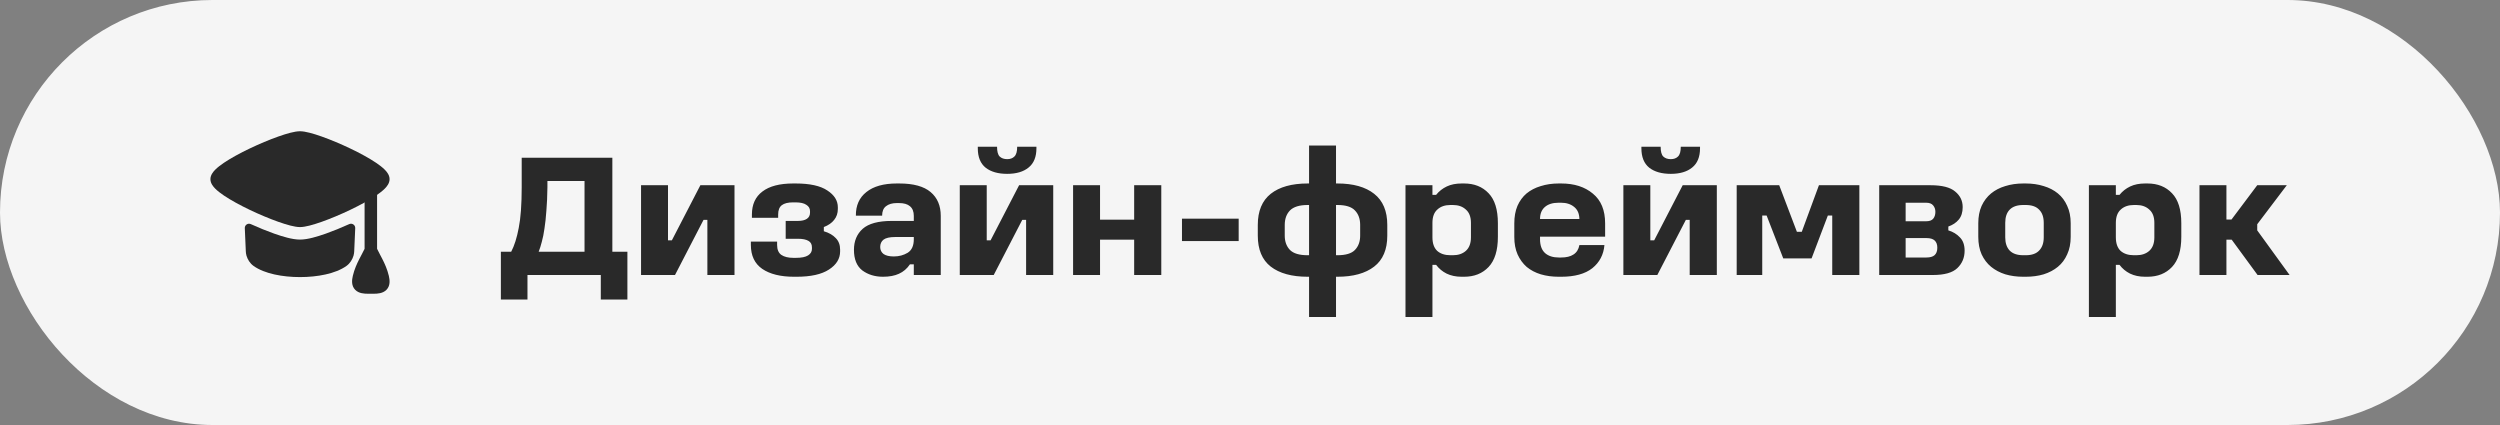 <?xml version="1.0" encoding="UTF-8"?> <svg xmlns="http://www.w3.org/2000/svg" width="200" height="34" viewBox="0 0 200 34" fill="none"><rect x="0" y="0" width="200" height="34" fill="#808080" stroke="none"/><rect width="200" height="34" rx="17" fill="#F5F5F5"></rect><path d="M23.227 10.622C23.506 10.551 23.778 10.5 24 10.5C24.222 10.5 24.493 10.551 24.772 10.622C25.06 10.695 25.39 10.799 25.741 10.924C26.444 11.173 27.254 11.513 28.022 11.88C28.788 12.246 29.527 12.647 30.082 13.02C30.357 13.206 30.604 13.396 30.788 13.582C30.88 13.675 30.968 13.779 31.035 13.893C31.101 14.003 31.167 14.155 31.167 14.333C31.167 14.512 31.101 14.664 31.035 14.774C30.968 14.887 30.88 14.991 30.788 15.085C30.604 15.271 30.357 15.461 30.082 15.646C29.527 16.02 28.788 16.42 28.022 16.787C27.254 17.154 26.444 17.494 25.741 17.743C25.39 17.867 25.06 17.971 24.772 18.045C24.493 18.116 24.222 18.167 24 18.167C23.778 18.167 23.506 18.116 23.227 18.045C22.94 17.971 22.61 17.867 22.259 17.743C21.556 17.494 20.745 17.154 19.977 16.787C19.212 16.42 18.473 16.02 17.918 15.646C17.643 15.461 17.396 15.271 17.212 15.085C17.12 14.991 17.032 14.887 16.965 14.774C16.899 14.664 16.833 14.512 16.833 14.333C16.833 14.155 16.899 14.003 16.965 13.893C17.032 13.779 17.12 13.675 17.212 13.582C17.396 13.396 17.643 13.206 17.918 13.02C18.473 12.647 19.212 12.246 19.977 11.88C20.745 11.513 21.556 11.173 22.259 10.924C22.61 10.799 22.94 10.695 23.227 10.622Z" fill="#292929"></path><path d="M26.076 18.686C25.706 18.817 25.346 18.931 25.02 19.014C24.72 19.09 24.35 19.167 24 19.167C23.651 19.167 23.282 19.09 22.981 19.014C22.655 18.931 22.294 18.817 21.925 18.686C21.343 18.479 20.698 18.217 20.063 17.929C19.834 17.825 19.573 17.998 19.584 18.25L19.665 20.109C19.669 20.202 19.68 20.325 19.719 20.454C19.81 20.756 19.989 21.062 20.287 21.276C20.734 21.596 21.326 21.815 21.956 21.956C22.592 22.098 23.299 22.167 24 22.167C24.702 22.167 25.409 22.098 26.045 21.956C26.675 21.815 27.267 21.596 27.714 21.276C28.012 21.062 28.191 20.756 28.282 20.454C28.321 20.325 28.332 20.202 28.337 20.109L28.418 18.25C28.428 17.998 28.168 17.825 27.938 17.929C27.303 18.217 26.658 18.479 26.076 18.686Z" fill="#292929"></path><path d="M29.667 14.833C29.943 14.833 30.167 15.057 30.167 15.333V19.904C30.223 20.031 30.296 20.167 30.385 20.334C30.444 20.444 30.51 20.568 30.582 20.71C30.774 21.086 30.982 21.54 31.105 22.06C31.188 22.406 31.237 22.864 30.911 23.191C30.758 23.345 30.57 23.416 30.404 23.453C30.239 23.49 30.057 23.5 29.877 23.5H29.456C29.276 23.5 29.095 23.49 28.929 23.453C28.763 23.416 28.575 23.345 28.422 23.191C28.096 22.864 28.145 22.406 28.228 22.06C28.351 21.54 28.559 21.086 28.751 20.71C28.823 20.568 28.889 20.444 28.948 20.334C29.037 20.168 29.11 20.031 29.167 19.904V15.333C29.167 15.057 29.39 14.833 29.667 14.833Z" fill="#292929"></path><path d="M43.794 14.482V14.972C43.785 15.691 43.757 16.321 43.71 16.862C43.673 17.403 43.621 17.879 43.556 18.29C43.5 18.691 43.43 19.041 43.346 19.34C43.271 19.639 43.187 19.905 43.094 20.138H46.762V14.482H43.794ZM41.736 12.62H48.988V20.138H50.192V23.96H48.064V22H42.198V23.96H40.07V20.138H40.896C41.148 19.662 41.349 19.027 41.498 18.234C41.657 17.441 41.736 16.353 41.736 14.972V12.62ZM51.284 14.818H53.44V19.228H53.748L56.03 14.818H58.76V22H56.59V17.59H56.282L54 22H51.284V14.818ZM63.457 14.678H63.653C64.791 14.678 65.636 14.865 66.187 15.238C66.747 15.602 67.027 16.05 67.027 16.582V16.722C67.027 17.058 66.929 17.347 66.733 17.59C66.546 17.833 66.271 18.024 65.907 18.164V18.5C66.317 18.621 66.635 18.803 66.859 19.046C67.092 19.279 67.209 19.587 67.209 19.97V20.11C67.209 20.698 66.91 21.183 66.313 21.566C65.725 21.949 64.861 22.14 63.723 22.14H63.527C62.444 22.14 61.595 21.93 60.979 21.51C60.372 21.09 60.069 20.451 60.069 19.592V19.326H62.169V19.592C62.169 19.965 62.281 20.231 62.505 20.39C62.738 20.549 63.06 20.628 63.471 20.628H63.667C64.115 20.628 64.441 20.563 64.647 20.432C64.852 20.301 64.955 20.129 64.955 19.914V19.788C64.955 19.545 64.861 19.373 64.675 19.27C64.488 19.158 64.208 19.102 63.835 19.102H62.855V17.674H63.835C64.143 17.674 64.381 17.618 64.549 17.506C64.717 17.394 64.801 17.231 64.801 17.016V16.89C64.801 16.675 64.703 16.507 64.507 16.386C64.32 16.255 64.031 16.19 63.639 16.19H63.443C63.041 16.19 62.743 16.265 62.547 16.414C62.351 16.563 62.253 16.811 62.253 17.156V17.422H60.153V17.156C60.153 16.353 60.433 15.742 60.993 15.322C61.553 14.893 62.374 14.678 63.457 14.678ZM71.746 14.678H71.942C73.072 14.678 73.907 14.907 74.448 15.364C74.99 15.821 75.26 16.456 75.26 17.268V22H73.104V21.146H72.796C72.563 21.491 72.269 21.743 71.914 21.902C71.569 22.061 71.144 22.14 70.64 22.14C69.996 22.14 69.445 21.972 68.988 21.636C68.54 21.291 68.316 20.74 68.316 19.984C68.316 19.284 68.549 18.724 69.016 18.304C69.492 17.884 70.267 17.674 71.34 17.674H73.104V17.268C73.104 16.923 73.001 16.666 72.796 16.498C72.6 16.33 72.311 16.246 71.928 16.246H71.732C71.377 16.246 71.093 16.33 70.878 16.498C70.673 16.657 70.57 16.909 70.57 17.254H68.47C68.461 16.442 68.741 15.812 69.31 15.364C69.879 14.907 70.692 14.678 71.746 14.678ZM71.606 18.962C71.177 18.962 70.869 19.032 70.682 19.172C70.505 19.312 70.416 19.508 70.416 19.76C70.416 19.993 70.505 20.18 70.682 20.32C70.869 20.451 71.144 20.516 71.508 20.516C71.919 20.516 72.287 20.418 72.614 20.222C72.941 20.017 73.104 19.657 73.104 19.144V18.962H71.606ZM76.782 14.818H78.938V19.228H79.246L81.528 14.818H84.258V22H82.088V17.59H81.78L79.498 22H76.782V14.818ZM78.224 11.738H79.764C79.764 12.121 79.834 12.382 79.974 12.522C80.124 12.662 80.324 12.732 80.576 12.732C80.819 12.732 81.01 12.662 81.15 12.522C81.3 12.382 81.374 12.121 81.374 11.738H82.914V11.864C82.914 12.555 82.704 13.068 82.284 13.404C81.874 13.74 81.304 13.908 80.576 13.908C79.848 13.908 79.274 13.745 78.854 13.418C78.434 13.082 78.224 12.564 78.224 11.864V11.738ZM85.847 14.818H88.003V17.576H90.733V14.818H92.903V22H90.733V19.172H88.003V22H85.847V14.818ZM94.558 17.492H99.094V19.284H94.558V17.492ZM104.725 11.64H106.881V14.678H106.993C108.253 14.678 109.233 14.953 109.933 15.504C110.633 16.055 110.983 16.885 110.983 17.996V18.85C110.983 19.961 110.633 20.787 109.933 21.328C109.233 21.869 108.253 22.14 106.993 22.14H106.881V25.36H104.725V22.14H104.613C103.344 22.14 102.359 21.869 101.659 21.328C100.968 20.787 100.623 19.961 100.623 18.85V17.996C100.623 16.885 100.968 16.055 101.659 15.504C102.359 14.953 103.344 14.678 104.613 14.678H104.725V11.64ZM104.613 16.4C103.96 16.4 103.488 16.545 103.199 16.834C102.919 17.123 102.779 17.511 102.779 17.996V18.85C102.779 19.326 102.919 19.709 103.199 19.998C103.479 20.278 103.95 20.418 104.613 20.418H104.725V16.4H104.613ZM106.881 16.4V20.418H106.993C107.656 20.418 108.122 20.278 108.393 19.998C108.673 19.709 108.813 19.326 108.813 18.85V17.996C108.813 17.511 108.673 17.123 108.393 16.834C108.122 16.545 107.656 16.4 106.993 16.4H106.881ZM112.439 14.818H114.595V15.588H114.889C115.122 15.299 115.407 15.075 115.743 14.916C116.079 14.757 116.475 14.678 116.933 14.678H117.129C117.941 14.678 118.594 14.939 119.089 15.462C119.583 15.975 119.831 16.773 119.831 17.856V18.948C119.831 20.031 119.583 20.833 119.089 21.356C118.594 21.879 117.941 22.14 117.129 22.14H116.933C116.475 22.14 116.074 22.056 115.729 21.888C115.393 21.72 115.113 21.487 114.889 21.188H114.595V25.36H112.439V14.818ZM116.037 16.4C115.598 16.4 115.248 16.521 114.987 16.764C114.725 16.997 114.595 17.352 114.595 17.828V18.99C114.595 19.466 114.721 19.825 114.973 20.068C115.234 20.301 115.589 20.418 116.037 20.418H116.233C116.662 20.418 117.007 20.301 117.269 20.068C117.539 19.825 117.675 19.466 117.675 18.99V17.828C117.675 17.352 117.539 16.997 117.269 16.764C117.007 16.521 116.662 16.4 116.233 16.4H116.037ZM124.7 14.678H124.896C125.942 14.678 126.786 14.949 127.43 15.49C128.084 16.022 128.41 16.815 128.41 17.87V18.934H123.202V19.13C123.202 19.634 123.338 20.007 123.608 20.25C123.879 20.483 124.243 20.6 124.7 20.6H124.896C125.307 20.6 125.634 20.521 125.876 20.362C126.128 20.203 126.287 19.951 126.352 19.606H128.354C128.289 20.371 127.967 20.987 127.388 21.454C126.81 21.911 125.979 22.14 124.896 22.14H124.7C124.178 22.14 123.697 22.075 123.258 21.944C122.829 21.813 122.456 21.617 122.138 21.356C121.83 21.085 121.588 20.754 121.41 20.362C121.233 19.961 121.144 19.494 121.144 18.962V17.87C121.144 17.338 121.228 16.871 121.396 16.47C121.574 16.069 121.816 15.737 122.124 15.476C122.442 15.215 122.82 15.019 123.258 14.888C123.697 14.748 124.178 14.678 124.7 14.678ZM124.686 16.218C124.21 16.218 123.842 16.335 123.58 16.568C123.328 16.792 123.202 17.109 123.202 17.52H126.352C126.343 17.091 126.203 16.769 125.932 16.554C125.662 16.33 125.312 16.218 124.882 16.218H124.686ZM129.87 14.818H132.026V19.228H132.334L134.616 14.818H137.346V22H135.176V17.59H134.868L132.586 22H129.87V14.818ZM131.312 11.738H132.852C132.852 12.121 132.922 12.382 133.062 12.522C133.212 12.662 133.412 12.732 133.664 12.732C133.907 12.732 134.098 12.662 134.238 12.522C134.388 12.382 134.462 12.121 134.462 11.738H136.002V11.864C136.002 12.555 135.792 13.068 135.372 13.404C134.962 13.74 134.392 13.908 133.664 13.908C132.936 13.908 132.362 13.745 131.942 13.418C131.522 13.082 131.312 12.564 131.312 11.864V11.738ZM138.935 14.818H142.337L143.751 18.542H144.143L145.515 14.818H148.749V22H146.579V17.24H146.229L144.927 20.67H142.659L141.329 17.24H140.979V22H138.935V14.818ZM150.337 14.818H154.439C155.363 14.818 156.021 14.986 156.413 15.322C156.814 15.649 157.015 16.064 157.015 16.568C157.015 16.988 156.908 17.324 156.693 17.576C156.488 17.819 156.212 18.001 155.867 18.122V18.43C156.24 18.542 156.548 18.729 156.791 18.99C157.043 19.242 157.169 19.597 157.169 20.054C157.169 20.614 156.973 21.081 156.581 21.454C156.198 21.818 155.55 22 154.635 22H150.337V14.818ZM152.451 16.218V17.702H154.075C154.346 17.702 154.537 17.637 154.649 17.506C154.77 17.366 154.831 17.179 154.831 16.946C154.831 16.741 154.77 16.568 154.649 16.428C154.537 16.288 154.35 16.218 154.089 16.218H152.451ZM152.451 19.046V20.6H154.117C154.406 20.6 154.621 20.539 154.761 20.418C154.91 20.287 154.985 20.087 154.985 19.816C154.985 19.564 154.915 19.373 154.775 19.242C154.635 19.111 154.416 19.046 154.117 19.046H152.451ZM161.861 14.678H162.057C162.58 14.678 163.061 14.748 163.499 14.888C163.938 15.019 164.316 15.215 164.633 15.476C164.951 15.737 165.198 16.069 165.375 16.47C165.562 16.871 165.655 17.333 165.655 17.856V18.948C165.655 19.48 165.562 19.947 165.375 20.348C165.198 20.749 164.951 21.081 164.633 21.342C164.316 21.603 163.938 21.804 163.499 21.944C163.061 22.075 162.58 22.14 162.057 22.14H161.861C161.339 22.14 160.858 22.075 160.419 21.944C159.981 21.804 159.603 21.603 159.285 21.342C158.968 21.081 158.716 20.749 158.529 20.348C158.352 19.947 158.263 19.48 158.263 18.948V17.856C158.263 17.333 158.352 16.871 158.529 16.47C158.716 16.069 158.968 15.737 159.285 15.476C159.603 15.215 159.981 15.019 160.419 14.888C160.858 14.748 161.339 14.678 161.861 14.678ZM161.861 16.4C161.376 16.4 161.012 16.526 160.769 16.778C160.536 17.021 160.419 17.371 160.419 17.828V18.99C160.419 19.438 160.536 19.788 160.769 20.04C161.012 20.292 161.376 20.418 161.861 20.418H162.057C162.543 20.418 162.902 20.292 163.135 20.04C163.378 19.788 163.499 19.438 163.499 18.99V17.828C163.499 17.371 163.378 17.021 163.135 16.778C162.902 16.526 162.543 16.4 162.057 16.4H161.861ZM167.112 14.818H169.268V15.588H169.562C169.796 15.299 170.08 15.075 170.416 14.916C170.752 14.757 171.149 14.678 171.606 14.678H171.802C172.614 14.678 173.268 14.939 173.762 15.462C174.257 15.975 174.504 16.773 174.504 17.856V18.948C174.504 20.031 174.257 20.833 173.762 21.356C173.268 21.879 172.614 22.14 171.802 22.14H171.606C171.149 22.14 170.748 22.056 170.402 21.888C170.066 21.72 169.786 21.487 169.562 21.188H169.268V25.36H167.112V14.818ZM170.71 16.4C170.272 16.4 169.922 16.521 169.66 16.764C169.399 16.997 169.268 17.352 169.268 17.828V18.99C169.268 19.466 169.394 19.825 169.646 20.068C169.908 20.301 170.262 20.418 170.71 20.418H170.906C171.336 20.418 171.681 20.301 171.942 20.068C172.213 19.825 172.348 19.466 172.348 18.99V17.828C172.348 17.352 172.213 16.997 171.942 16.764C171.681 16.521 171.336 16.4 170.906 16.4H170.71ZM175.958 14.818H178.114V17.562H178.52L180.578 14.818H182.944L180.578 17.94V18.43L183.168 22H180.606L178.534 19.172H178.114V22H175.958V14.818Z" fill="#292929"></path></svg> 